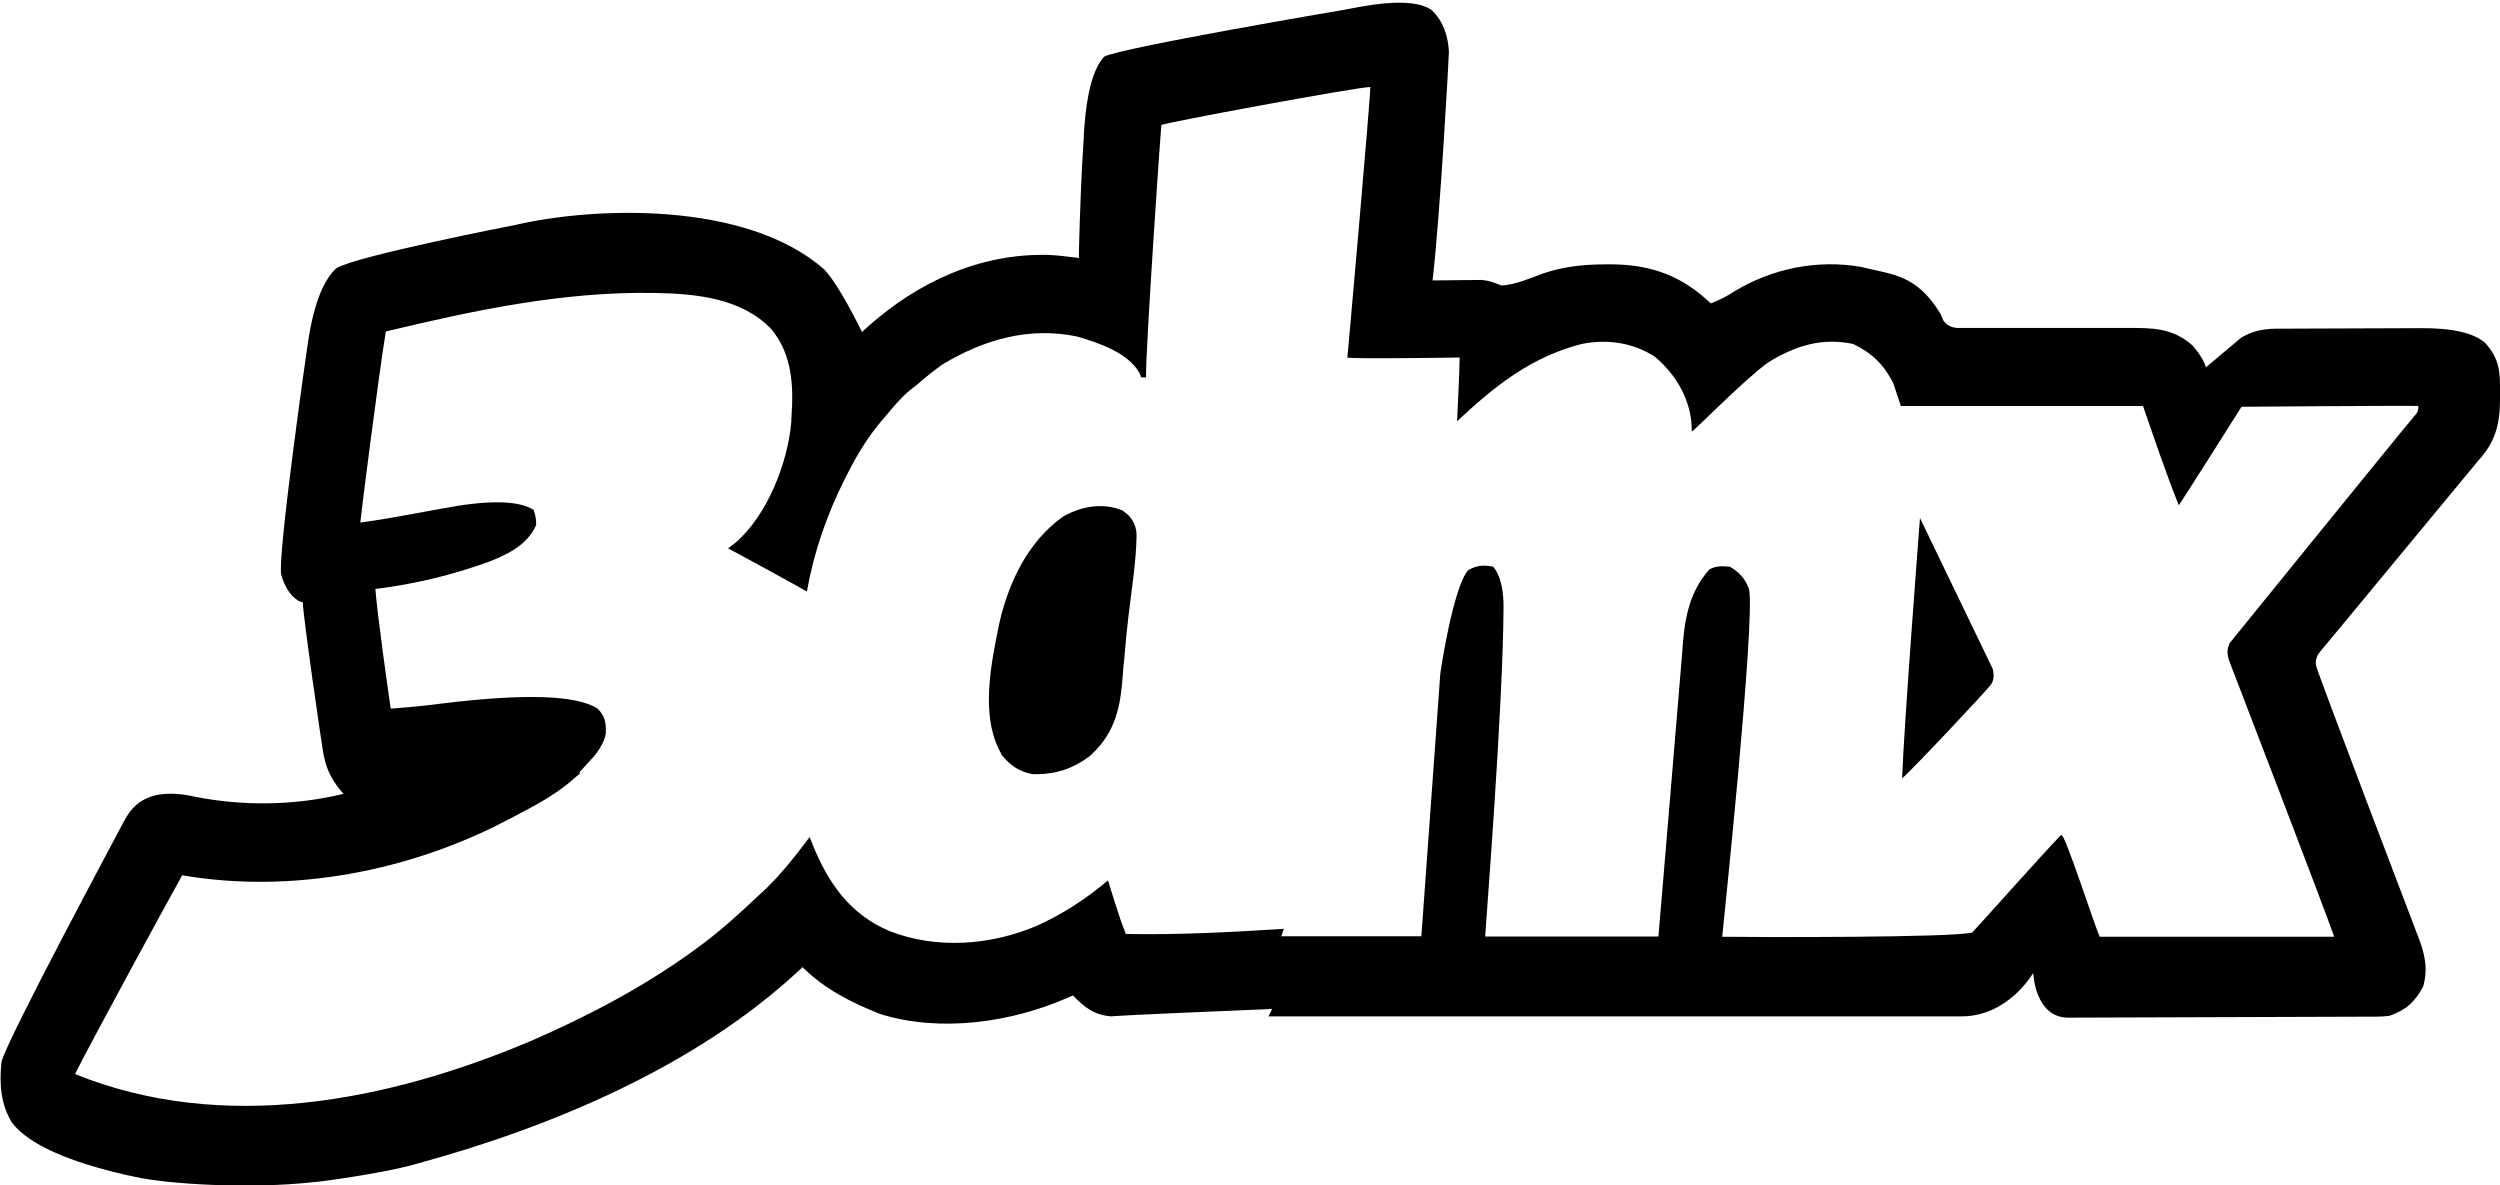 <svg viewBox="0 0 979.7 464.5" version="1.1" xmlns="http://www.w3.org/2000/svg" id="Warstwa_1">
  
  <path d="M561.1,4c4.5,4.3,6.4,10.2,6.7,16.3,0,1.7-3.3,62.6-6.4,89.6,0,0,0,0,0,0,.6,0,18.5-.2,19.4-.2s0,0,0,0c2.8.3,5,1.1,7.6,2.2s0,0,0,0c5.7-.4,10.8-2.7,16.2-4.7,8.1-2.8,16.2-3.6,24.7-3.6,1,0,1.9,0,2.9,0,15.2.2,27.2,4.7,38.2,15.3s0,0,0,0c3.4-1.3,6.4-2.8,9.4-4.8,14.7-8.9,32.5-12.5,49.5-9.5,0,0,0,0,0,0,12.7,3.1,21.7,3,31.1,18.3,0,0,.7,1.7,1.1,2.6s0,0,0,0c1.2,1.8,2.9,2.8,5.4,3,1.5,0,64,0,66.8,0,9.8,0,17.7,0,25.4,6.8,0,0,0,0,0,0,.6.8,1.3,1.5,1.9,2.3.7.8,3.4,5,3.4,6.4.5-.4,13.3-11.2,13.9-11.7s0,0,0,0c5-3,9.9-3.6,15.7-3.5.7,0,52.7-.2,54.4-.2,12.7-.1,21.2,1.9,25.6,5.9,0,0,0,0,0,0,5.5,6.2,5.8,11.2,5.7,19.2,0,1,0,1.9,0,2.9,0,9.7-1.9,16.7-8.5,23.9-1,1.1-61.3,74.2-62.1,75-1.3,1.6-1.8,3.4-1.5,5.3.8,3.5,39.2,104.1,40,106.2,2.6,6.6,4,12.5,2,19.6,0,0,0,0,0,0-3.2,6-6.8,9.3-13.3,11.5,0,0,0,0,0,0-1.7.2-3.4.3-5.1.3-1,0-120.7.4-120.7.4-13.1,0-13.7-17.5-13.7-17.5-.4.5-9.9,17-28.2,17h-271.5s1.4-2.9,1.4-2.9c-63.4,2.6-63,2.9-63,2.9s0,0,0,0c-6.7-.5-10.5-3.5-15-8.2s0,0,0,0c-.7.3-1.4.6-2.1.9-22.1,9.7-49.9,13.7-73.4,6.4,0,0,0,0,0,0-11.3-4.5-21.8-9.7-30.5-18.4,0,0,0,0,0,0-.5.5-1.1,1-1.6,1.5-40.4,37.5-96.9,61.2-149.4,75.5-.8.2-1.6.5-2.5.7-12,3.2-35.8,6.5-38.5,6.6-24.6,2.7-56.8.8-70-2.2-.8-.2-1.6-.4-2.4-.5-23.7-5.4-38.8-12.2-45.3-20.5s0,0,0,0c-4.6-7.3-5.1-15.6-4.2-24s0,0,0,0c2.1-8.8,47.6-93.4,47.9-94.1,2.7-4.9,7.9-14.2,27.8-9.8,19,3.8,39.4,3.5,58.3-1.1-.4-.5-.8-.9-1.2-1.4-4.1-5.1-5.9-9.3-6.9-15.7-.2-.9-8-54-7.8-57.9s0,0,0,0c-.6-.2-1.1-.4-1.7-.6-3.7-2.3-5.6-6.2-6.8-10.3s0,0,0,0c-1.5-7.1,9.8-86.6,10.1-88.3,2.1-16,5.9-26.6,11.5-31.8,0,0,0,0,0,0,8-4.8,69.2-16.8,70-16.9,30.6-7.2,90.6-9.6,121.2,17.4,0,0,0,0,0,0,5.8,6,14.1,23.1,14.8,24.5s0,0,0,0c.7-.7,1.5-1.3,2.2-2,19.7-17.6,44.1-28.9,70.9-28.2,4,.2,7.9.7,11.9,1.2s0,0,0,0c0-.8,0-1.5,0-2.3.4-15,.9-30,1.9-44.9,0-1.2.1-2.5.2-3.7,1-14.1,3.6-23.4,7.8-28s0,0,0,0c7-3.6,92-18,94.3-18.4,1.9-.4,3.9-.7,5.8-1.1,14.4-2.6,23.9-2.1,28.6,1.5h0ZM227.4,303c-1.4,1.2-2.9,2.4-4.2,3.6-6.7,5.5-14.1,9.4-21.8,13.4-.6.3-1.2.7-1.9,1-38.5,20.4-85.2,29.4-128.1,22,0,0,0,0,0,0-6.1,10.9-37,67.7-42,77.9s0,0,0,0c58,23.5,122.6,10.7,178.5-12.9,22.3-9.7,43.7-20.9,63.4-35.1.6-.5,1.3-.9,1.9-1.4,8.6-6.2,16.4-13.3,24.1-20.6.8-.7,1.5-1.4,2.3-2.1,6.6-6.3,12.2-13.5,17.7-20.8,0,0,0,0,0,0,.4,1,.8,2,1.2,3.1,6.1,15,14.5,27.1,29.9,33.7,18.5,7.3,39.8,5.7,57.9-2,10.2-4.6,19.4-10.6,27.9-17.8,0,0,0,0,0,0,.3,1.1.7,2.1,1,3.3.5,1.5.9,2.9,1.4,4.4.2.7.4,1.4.7,2.2,1.2,3.8,2.4,7.5,3.9,11.1s0,0,0,0c20.7.4,41.2-.7,61.9-2,0,0,0,0,0,0-.3.9-.6,1.9-1,2.9s0,0,0,0c1.9,0,53.3,0,54.9,0s0,0,0,0c.4-5.6,7-97.3,7.4-102.6.1-1.6,5.2-34.6,11-40.9h0c3.5-1.9,5.7-2,9.6-1.4h0c.7.6,4.2,4.6,4.2,15.6-.1,38.9-7.2,127.8-7.2,129.4s0,0,0,0h67.9s0,0,0,0c.6-7.2,9.2-109.2,9.3-111,.8-12.3,2.2-23.3,10.7-32.9h0c2.8-1.4,4.8-1.3,8-1h0c3.7,2.1,6,4.7,7.5,8.7h0c2.6,12.1-10.3,133.7-10.5,136.3s0,0,0,0c12.2.2,91.1.4,98-1.7s0,0,0,0c2-2,33.6-37.5,34.9-38.2s12.6,34.2,15,39.9,0,0,0,0h91.9s0,0,0,0c-1.8-5.9-41.3-108.6-41.3-108.6-.7-2.6-.7-3.8.3-6.4,0,0,69.6-85.9,72.9-89.6.9-.9,1.2-2.1,1.1-3.4s0,0,0,0c-3.8-.2-69.3.3-69.3.3,0,0-23.9,37.9-24.6,38.6s0,0,0,0c-5.1-12.8-9.5-25.9-14-38.9,0,0,0,0,0,0h-94.9s0,0,0,0c-1-3-2-5.9-3-9h0c-3.7-7.3-8.4-11.8-15.7-15.3h0c-12.3-2.6-22.6.7-33.1,7.1h0c-9,6.3-28.6,26.4-30.1,27.2s0,0,0,0c0-1.3-.2-2.6-.2-3.9-1.1-10-6.6-19-14.3-25.4h0c-8.6-5.6-18.8-7-28.7-5-19.9,5.1-34.2,16.6-48.8,30.3,0-.9,1-19.9,1-25,0,0,0,0,0,0-4.3.1-44.3.6-44,0h0c.2-1.6,9.1-102.3,9-106s0,0,0,0c-5.1,0-81.2,14.1-81.9,14.9s0,0,0,0c-.3,2.3-6.2,88.3-6,98.9s0,0,0,0h-1.9s0,0,0,0c-.2-.6-.5-1.2-.7-1.8h0c-4.6-8-15.9-11.7-24.3-14.2h0c-18.9-4-36.8,1.2-53,11h0c-3.5,2.5-6.8,5.2-10,8-.9.7-1.7,1.3-2.6,2-3.6,3-6.4,6.4-9.4,10-.6.7-1.2,1.5-1.9,2.2-5.1,6.1-9,12.4-12.6,19.4-.6,1.1-1.1,2.2-1.7,3.3-7,14-12.1,28.7-14.8,44s0,0,0,0c-.5-.4-28.3-15.6-30.9-16.9s0,0,0,0c1-.7,2-1.5,3-2.3h0c12.4-10.7,20.5-31.4,21.8-47.4,0-.8,0-1.5.1-2.3,0-1.2.1-2.4.2-3.6.4-11-.9-21.6-8.2-30.4h0c-11.8-12.2-29.6-13.8-45.8-14.1-35.9-.6-70.5,6.8-105.2,15.1s0,0,0,0c-2.8,16.9-10,73.6-10,74.9s0,0,0,0c7.1-1,14.1-2.2,21.1-3.5,1.4-.3,2.9-.5,4.3-.8,2.2-.4,4.4-.8,6.6-1.2,17.9-3.4,29.8-3.3,35.9.5s0,0,0,0c.7,1.9,1.1,3.9,1,6h0c-3.5,7.7-10.8,11.3-18.4,14.3-14.2,5.2-29.6,8.9-44.6,10.7,0,0,0,0,0,0,.7,9.9,5.4,42.8,6,46.9s0,0,0,0c6.7-.5,13.4-1.1,20.1-2,32.5-4,52.8-3.3,61,2h0c3,3.1,3.3,5.5,3.2,9.7h0c-.6,3.4-2.2,5.7-4.2,8.5l-6.2,6.8Z"></path>
  <path d="M439.5,199.8c.6.4,1.2.9,1.8,1.3,2.7,2.2,4.2,5.5,4.1,9-.2,10.5-2,21.2-3.2,31.6-.6,5-1.1,10.1-1.5,15.1-.1,1.3-.2,2.6-.4,3.9-.2,2.5-.4,5-.6,7.4-1,11-3.7,19.8-11.8,27.4s-.7.6-1,.9c-6.4,4.8-13,7-21,7-.7,0-1.3,0-2-.2-4.1-.8-7.4-2.9-10.2-6s-.9-1.1-1.2-1.6c-8.7-14.8-4-36.1-.8-51.8,3.7-15.8,11.1-31.3,24.4-41,.4-.3.8-.6,1.3-.8,6.6-3.6,14.9-5,22.1-2.1h0Z"></path>
  <path d="M752.4,203s28.2,58.5,28.5,59.1c.6,2.3.5,4.2-.5,5.9-.9,1.7-33,35.7-35,37,.7-20,6.3-92.7,7-102h0Z"></path>
</svg>